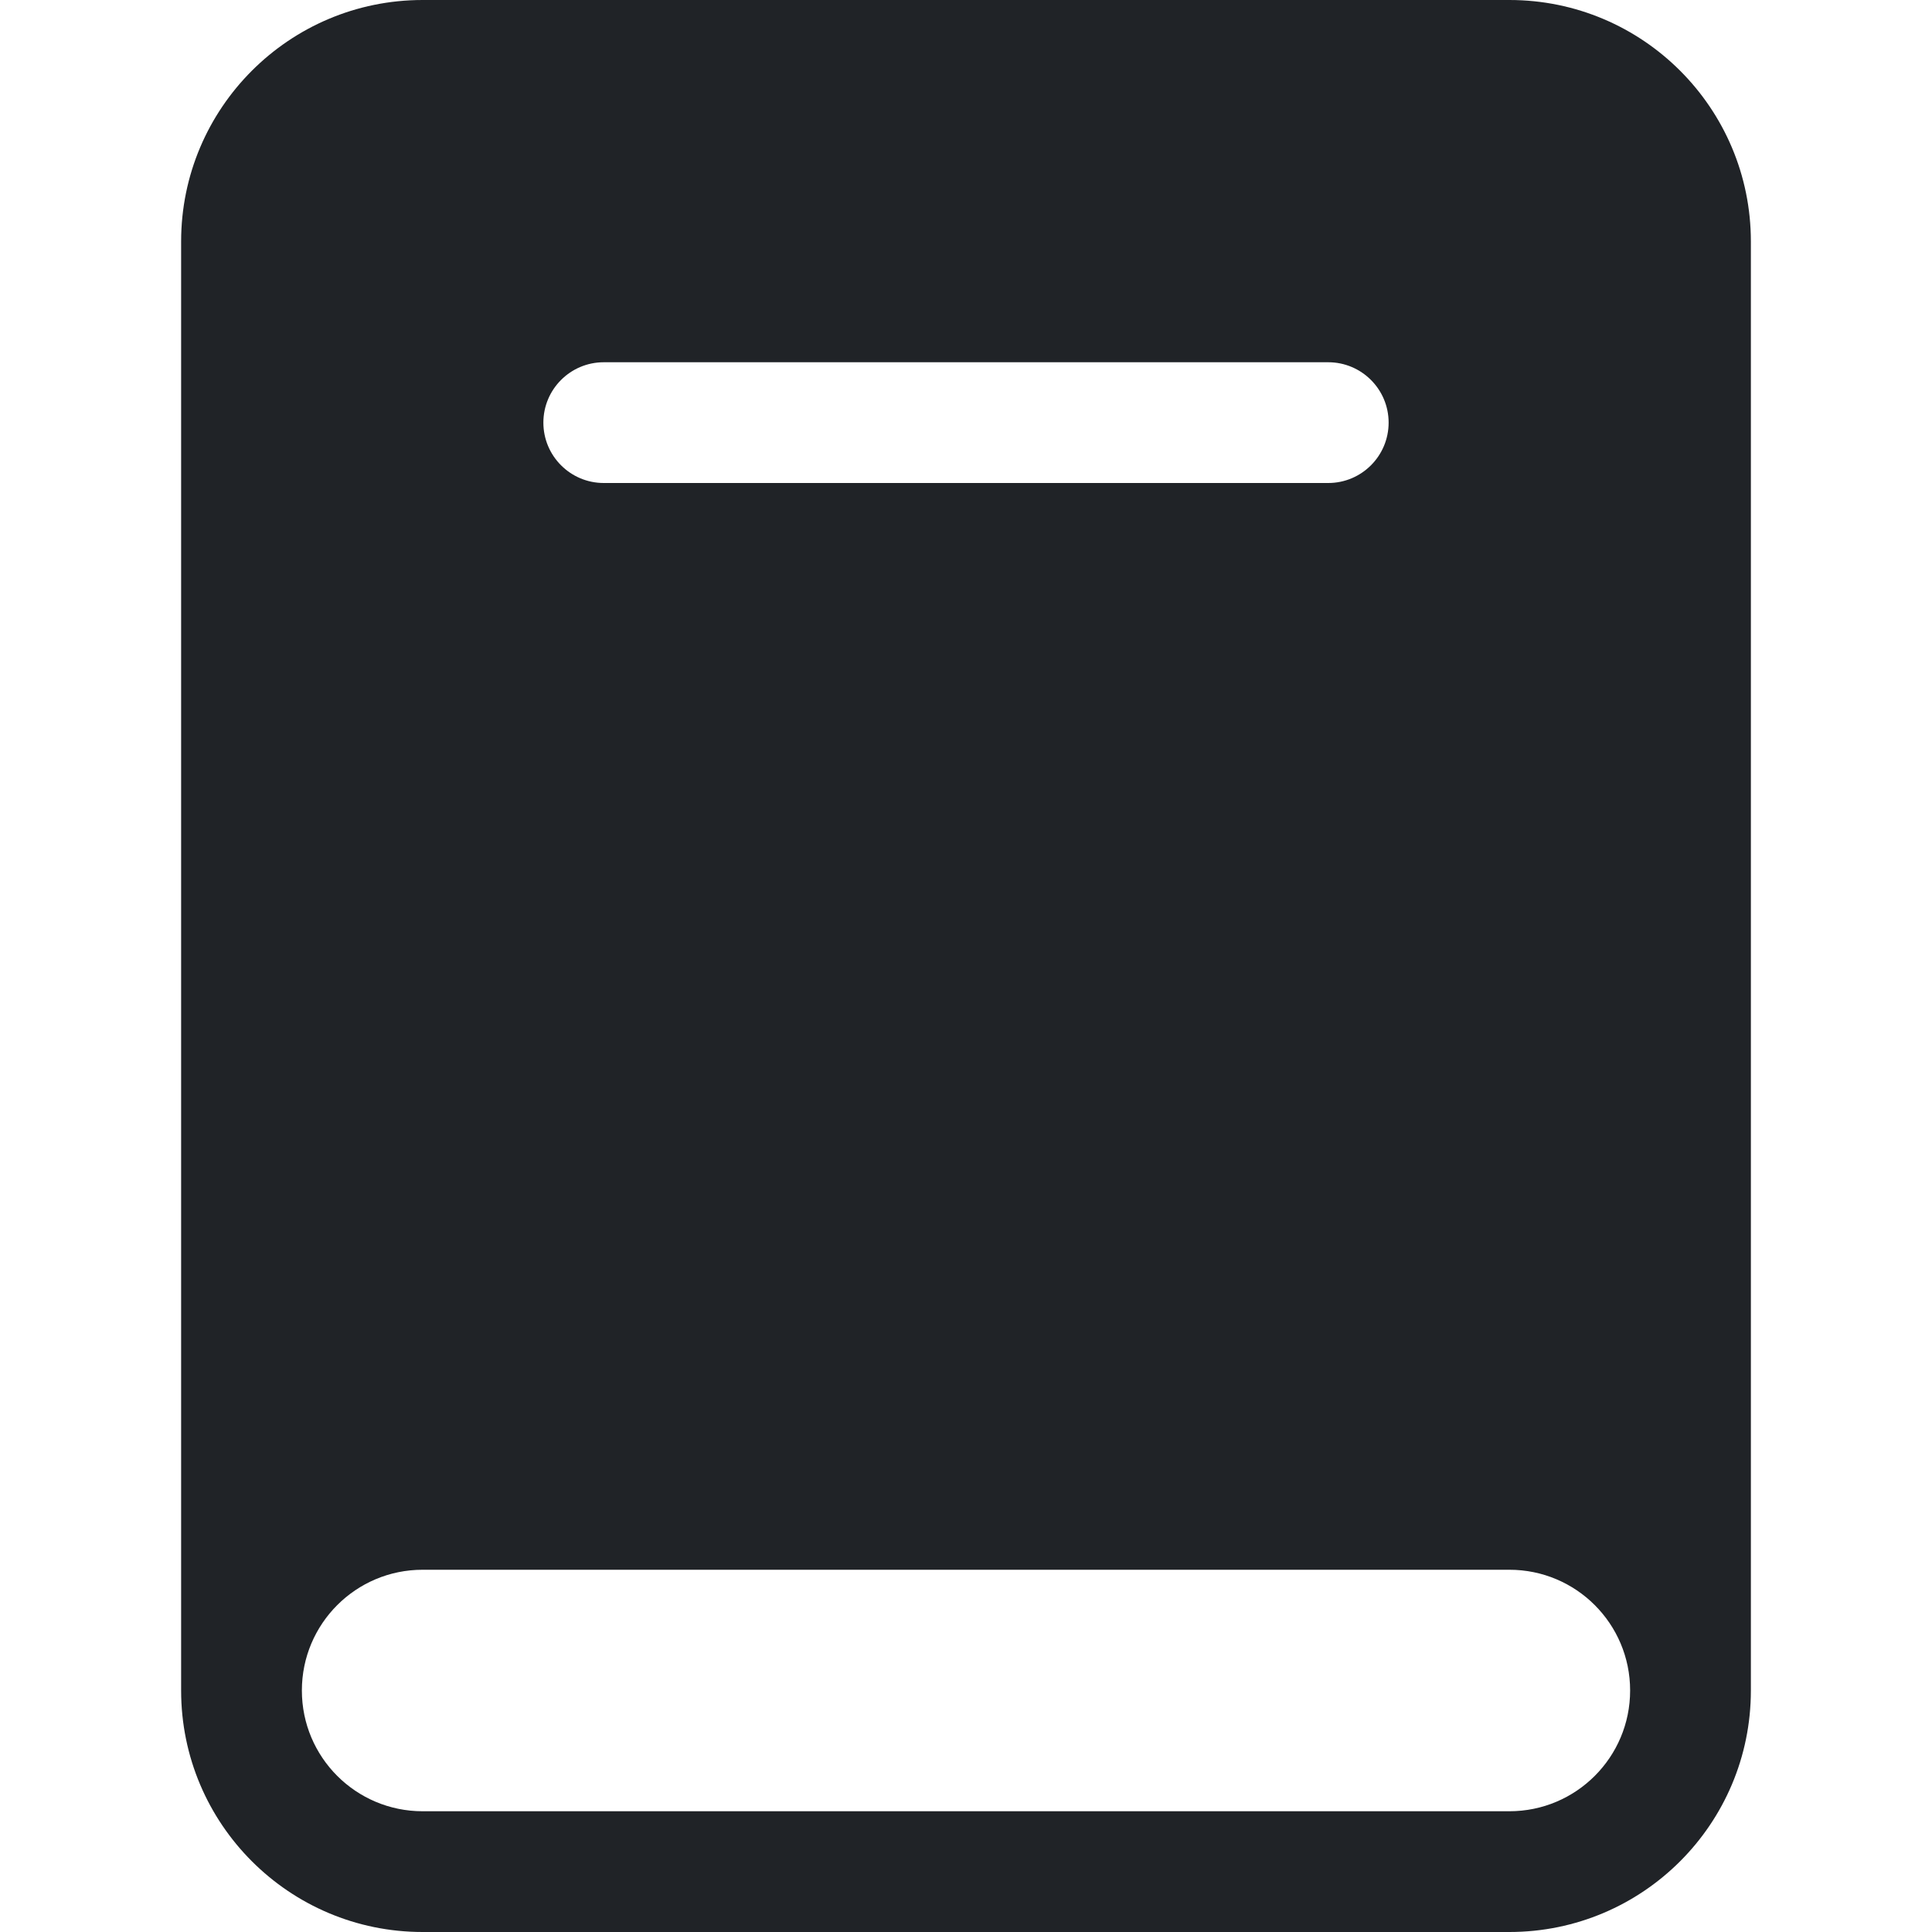 <?xml version="1.0" encoding="utf-8"?>
<!-- Uploaded to: SVG Repo, www.svgrepo.com, Generator: SVG Repo Mixer Tools -->
<svg width="800px" height="800px" viewBox="0 0 32 32" xmlns="http://www.w3.org/2000/svg">
<g fill="none" fill-rule="evenodd">
<path d="m0 0h32v32h-32z"/>
<path d="m25 0c2.209 0 4 1.791 4 4v24c0 2.209-1.791 4-4 4h-18c-2.209 0-4-1.791-4-4v-24c0-2.209 1.791-4 4-4zm0 26h-18c-1.105 0-2 .895-2 2s.895 2 2 2h18c1.105 0 2-.895 2-2s-.895-2-2-2zm-3-20h-12c-.552 0-1 .448-1 1s.448 1 1 1h12c.552 0 1-.448 1-1s-.448-1-1-1z" fill="#202327"/>
</g>
</svg>